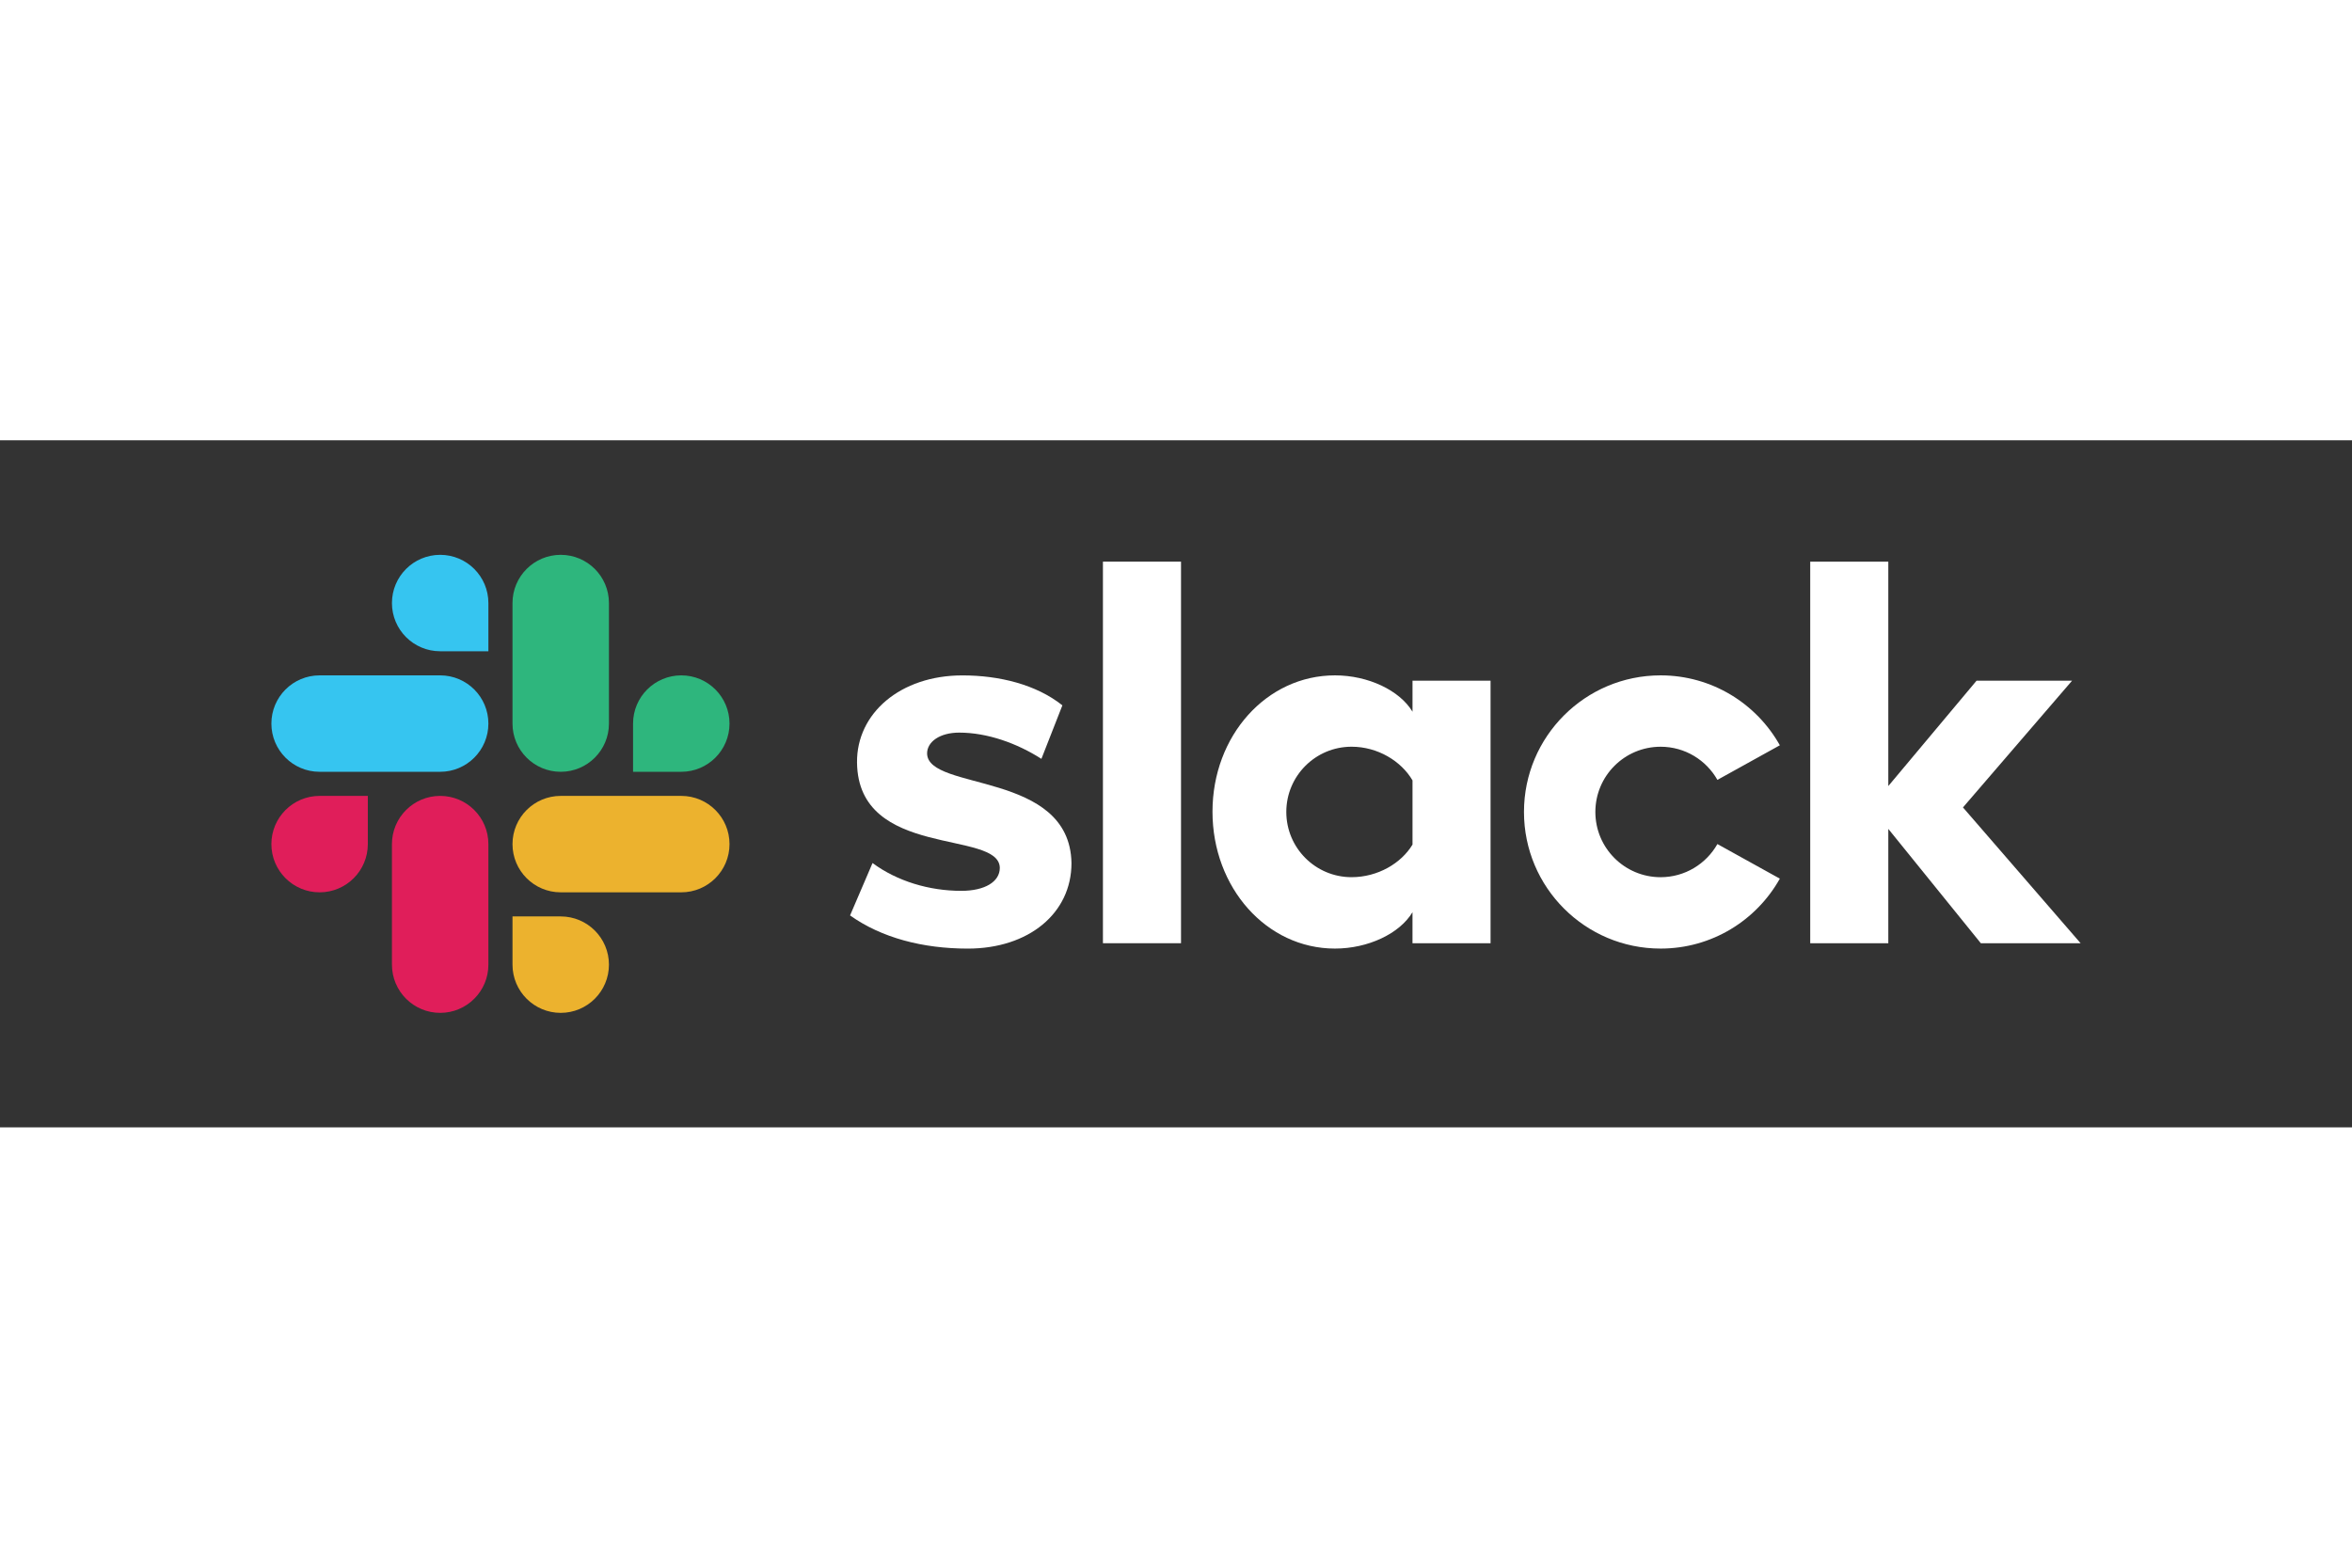 <svg xmlns="http://www.w3.org/2000/svg" height="800" width="1200" xml:space="preserve" y="0" x="0" id="Layer_1" version="1.1" viewBox="-151.947 -64.125 1316.874 384.75" style="background-color: #611f69"><rect x="-151.947" y="-64.125" width="1316.874" height="384.75" fill="#333333" stroke="none"/><style id="style201" type="text/css">.st0{fill:#fff}.st1{fill:#e01e5a}.st2{fill:#36c5f0}.st3{fill:#2eb67d}.st4{fill:#ecb22e}</style><g transform="translate(-105.51 -247.5)" id="g239"><g id="g213"><path id="path203" d="M429.51 449.44l12.58-29.34c13.77 10.18 31.74 15.57 49.7 15.57 13.17 0 21.56-5.09 21.56-12.87-.3-21.56-79.34-4.79-79.94-58.98-.3-27.54 24.25-48.8 58.99-48.8 20.66 0 41.32 5.09 55.99 16.77l-11.75 29.97c-13.5-8.66-30.17-14.7-46.03-14.7-10.78 0-17.97 5.09-17.97 11.68.3 21.26 79.94 9.58 80.84 61.38 0 28.14-23.96 47.9-58.09 47.9-25.16-.02-48.21-6.01-65.88-18.58" class="st0"/><path id="path205" d="M915.13 409.47c-6.27 11.08-18.16 18.56-31.8 18.56-20.17 0-36.53-16.35-36.53-36.53s16.35-36.53 36.53-36.53c13.64 0 25.53 7.48 31.8 18.56l34.96-19.37C937 330.8 912.01 315 883.33 315c-42.25 0-76.5 34.25-76.5 76.5s34.25 76.5 76.5 76.5c28.69 0 53.67-15.8 66.76-39.16z" class="st0"/><path id="rect207" class="st0" d="M571.09 251.32h43.72V465h-43.72z"/><path id="polygon209" class="st0" d="M1010.82 465.01v-64.03l51.8 64.03h55.87l-65.87-76.06 61.08-70.96h-53.48l-49.4 58.99V251.32H967.1v213.69z"/><path id="path211" d="M744.42 409.76c-6.29 10.48-19.46 18.26-34.13 18.26-20.17 0-36.53-16.35-36.53-36.53s16.36-36.53 36.53-36.53c14.67 0 27.84 8.08 34.13 18.86zm0-91.77v17.37C737.23 323.38 719.57 315 701 315c-38.33 0-68.57 33.83-68.57 76.35 0 42.52 30.24 76.65 68.57 76.65 18.56 0 36.23-8.38 43.41-20.36V465h43.71V317.99z" class="st0"/></g><g id="g219"><path id="path215" d="M159.51 409.5c0 14.91-12.09 27-27 27s-27-12.09-27-27 12.09-27 27-27h27z" class="st1"/><path id="path217" d="M173.01 409.5c0-14.91 12.09-27 27-27s27 12.09 27 27V477c0 14.91-12.09 27-27 27s-27-12.09-27-27z" class="st1"/></g><g id="g225"><path id="path221" d="M200.01 301.5c-14.91 0-27-12.09-27-27s12.09-27 27-27 27 12.09 27 27v27z" class="st2"/><path id="path223" d="M200.01 315c14.91 0 27 12.09 27 27s-12.09 27-27 27h-67.5c-14.91 0-27-12.09-27-27s12.09-27 27-27z" class="st2"/></g><g id="g231"><path id="path227" d="M308.01 342c0-14.91 12.09-27 27-27s27 12.09 27 27-12.09 27-27 27h-27z" class="st3"/><path id="path229" d="M294.51 342c0 14.91-12.09 27-27 27s-27-12.09-27-27v-67.5c0-14.91 12.09-27 27-27s27 12.09 27 27z" class="st3"/></g><g id="g237"><path id="path233" d="M267.51 450c14.91 0 27 12.09 27 27s-12.09 27-27 27-27-12.09-27-27v-27z" class="st4"/><path id="path235" d="M267.51 436.5c-14.91 0-27-12.09-27-27s12.09-27 27-27h67.5c14.91 0 27 12.09 27 27s-12.09 27-27 27z" class="st4"/></g></g></svg>